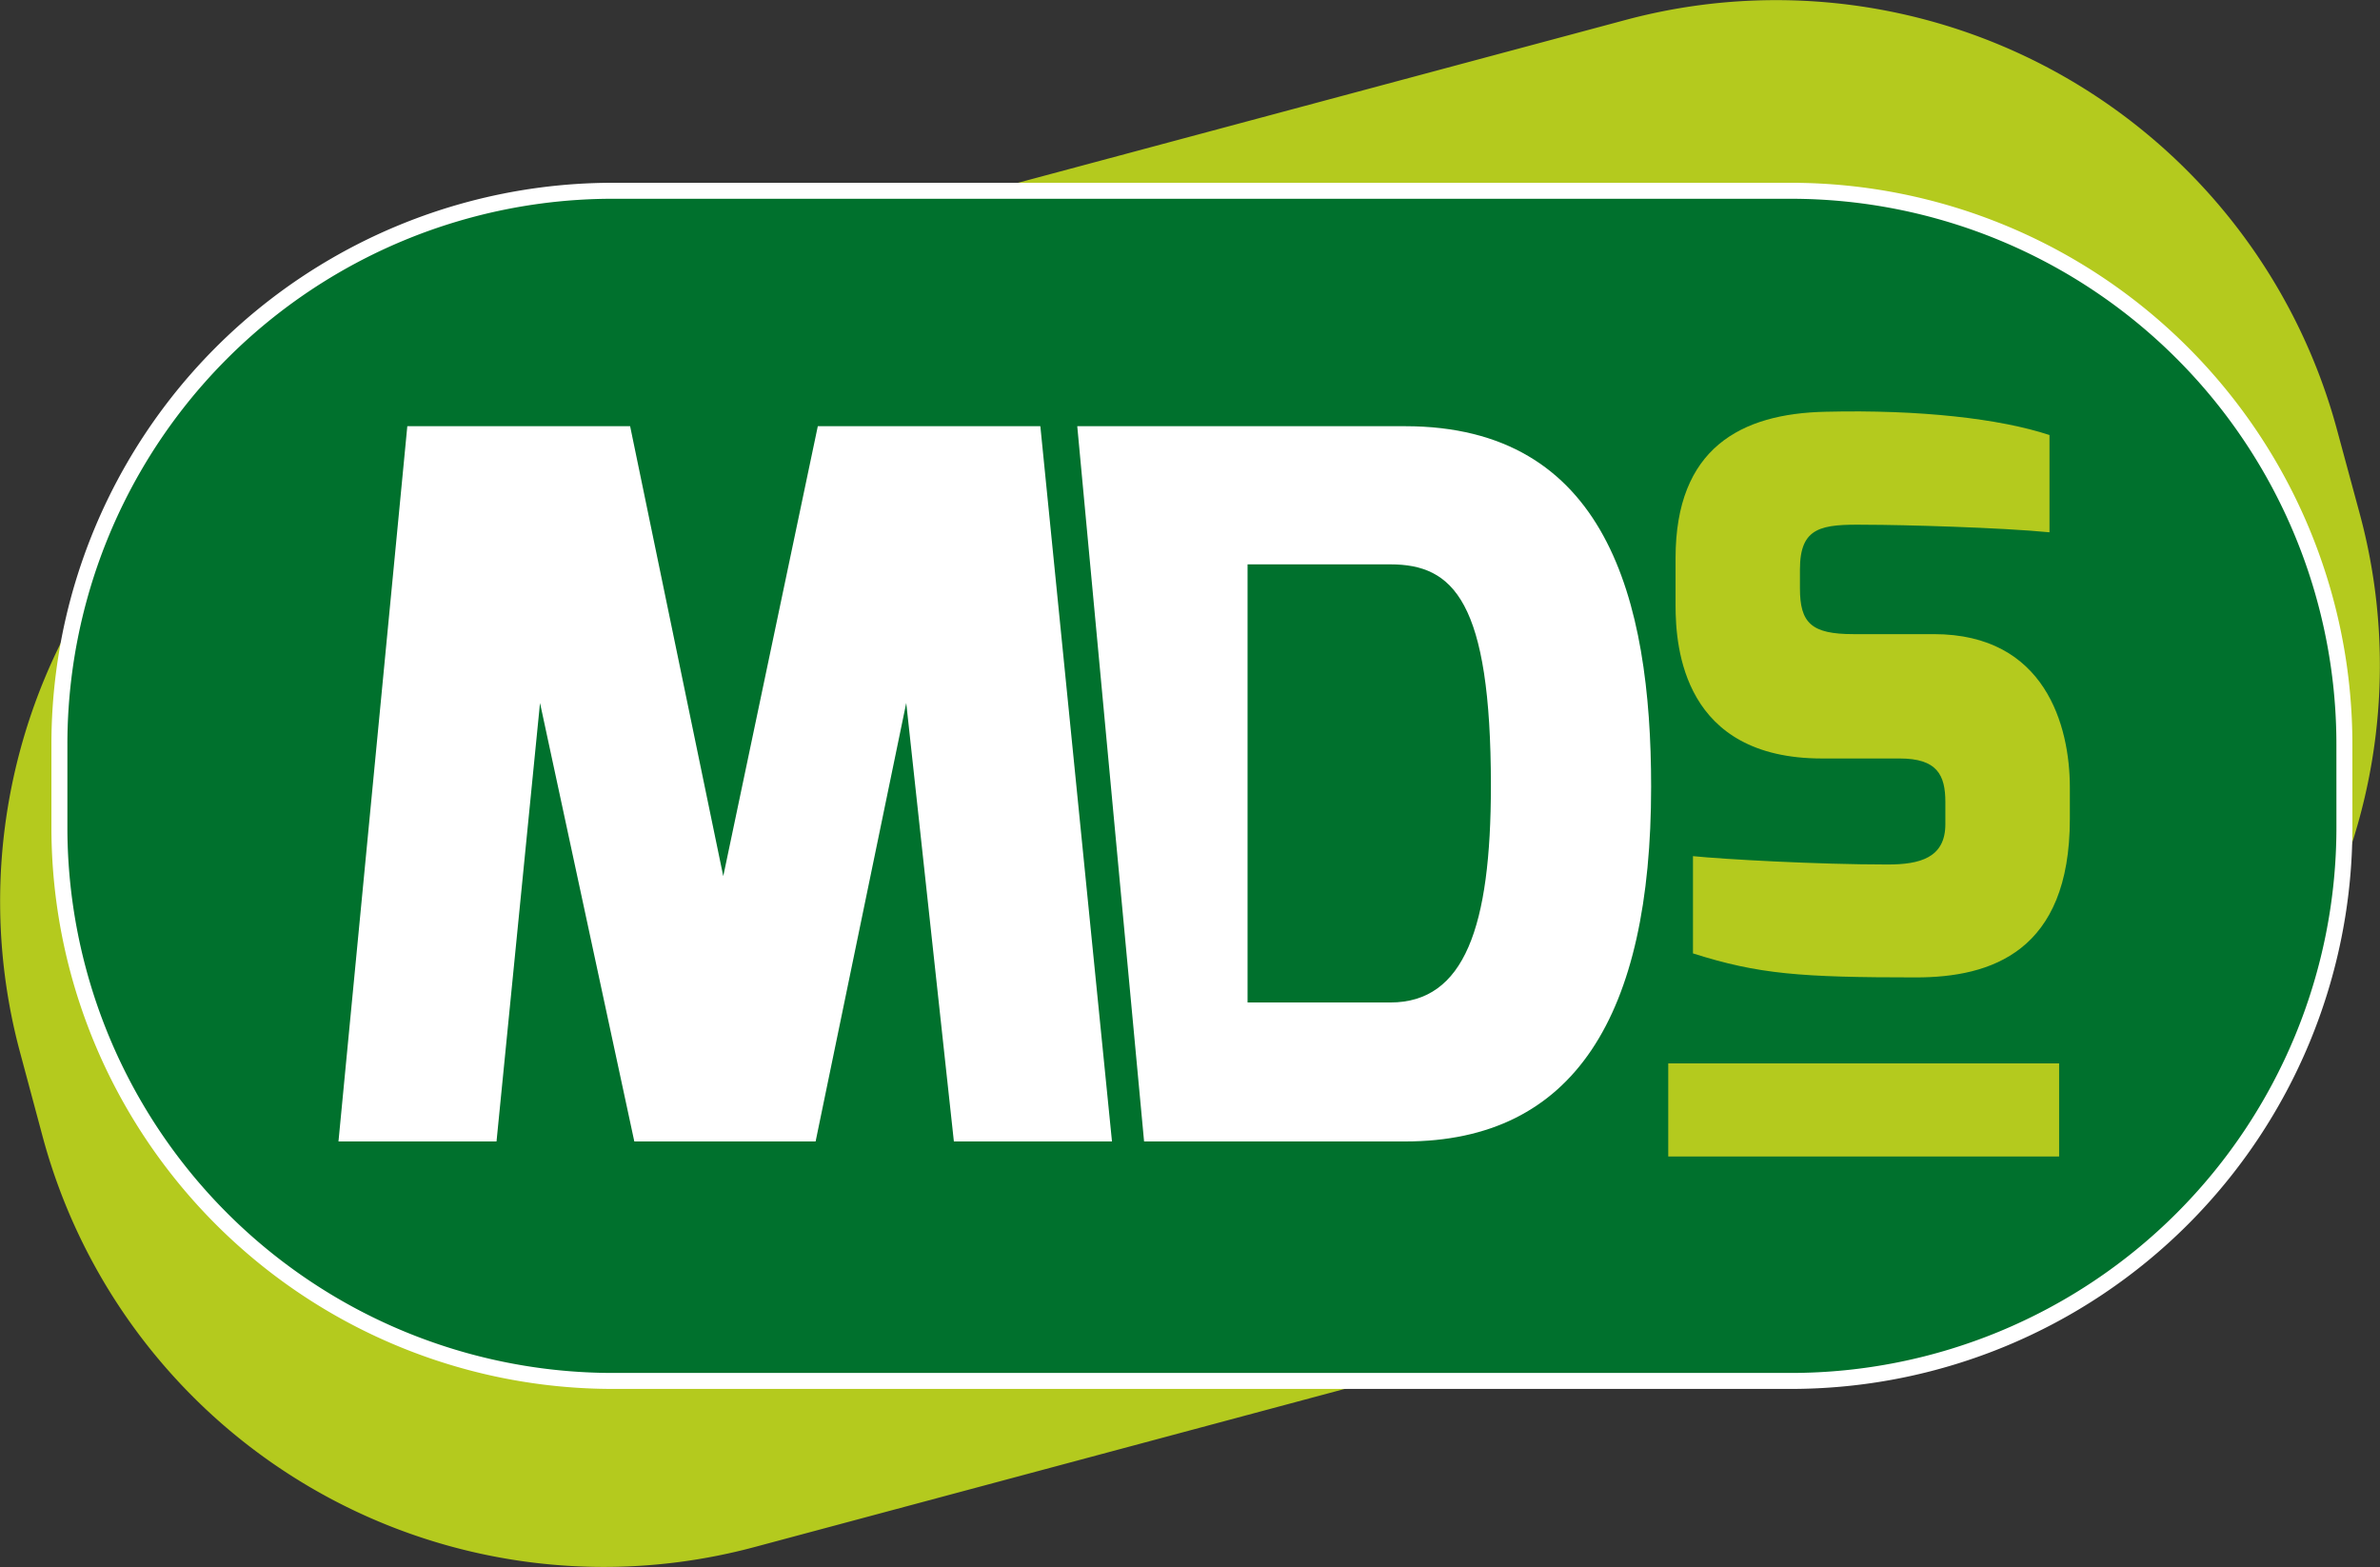 <svg xmlns="http://www.w3.org/2000/svg" width="256" height="168.562" viewBox="0 0 256 168.562">
  <rect x="0" y="0" width="256" height="168.562" fill="#333333" stroke="none"/>
  <g id="favicon" transform="translate(-94.319 0.001)">
    <g id="Group_6554" data-name="Group 6554" transform="translate(94.319 -0.001)">
      <path id="Path_2951" data-name="Path 2951" d="M378.958,55.4a62.542,62.542,0,0,1-44.218,76.581l-128.5,34.427A62.506,62.506,0,0,1,129.671,122.2l-2.426-9.046a62.514,62.514,0,0,1,44.21-76.573l128.5-34.437a62.5,62.5,0,0,1,76.555,44.213Z" transform="translate(-125.099 0.001)" fill="#b4ca1e"/>
      <path id="Path_2952" data-name="Path 2952" d="M373.283,76.177a59.549,59.549,0,0,1-59.533,59.544h-126.7A59.547,59.547,0,0,1,127.5,76.177V67.254A59.544,59.544,0,0,1,187.047,7.705h126.7a59.546,59.546,0,0,1,59.533,59.549Z" transform="translate(-121.11 12.816)" fill="#00712d"/>
      <path id="Path_2953" data-name="Path 2953" d="M373.283,76.177a59.549,59.549,0,0,1-59.533,59.544h-126.7A59.547,59.547,0,0,1,127.5,76.177V67.254A59.544,59.544,0,0,1,187.047,7.705h126.7a59.546,59.546,0,0,1,59.533,59.549Z" transform="translate(-121.11 12.816)" fill="none" stroke="#fff" stroke-width="1.719"/>
      <path id="Path_2954" data-name="Path 2954" d="M168.612,17.214h35.26c21.607,0,26.467,18.523,26.467,38.786,0,24.544-8.226,38.149-26.467,38.149H175.8ZM202.29,79.2c7.981,0,10.814-8.149,10.814-23.309,0-19.9-4.056-23.817-10.814-23.817H186.93V79.2Z" transform="translate(-52.739 28.629)" fill="#fff"/>
      <path id="Path_2955" data-name="Path 2955" d="M146.176,17.214h23.966l10.018,48.4,10.17-48.4h23.937l7.706,76.935H204.966l-5.124-47.164-9.749,47.164h-19.5L160.45,46.986l-4.679,47.164h-17Z" transform="translate(-102.364 28.629)" fill="#fff"/>
      <path id="Path_2956" data-name="Path 2956" d="M192.779,32.394c0-11.826,7.02-15.554,16.159-15.741,10.13-.245,18.758.748,24.062,2.506v10.46c-5.222-.509-15.749-.81-19.772-.81-4.74-.064-7.07.2-7.07,4.807V35.64c0,3.744,1.23,4.934,5.755,4.934h8.649c12.01,0,14.628,9.906,14.628,16.478v3.4c0,14.276-8.468,17.046-16.548,17.046-12.441,0-16.939-.346-23.99-2.583V64.453c3.254.333,13.341.9,20.925.9,3.472,0,6.223-.708,6.223-4.341V58.637c0-2.935-.9-4.687-4.913-4.687H208.53c-14.9,0-15.751-11.89-15.751-16.473Z" transform="translate(-12.551 27.635)" fill="#b4ca1e"/>
      <rect id="Rectangle_300" data-name="Rectangle 300" width="42.043" height="10.013" transform="translate(179.442 114.382)" fill="#b4ca1e"/>
    </g>
  </g>
</svg>
